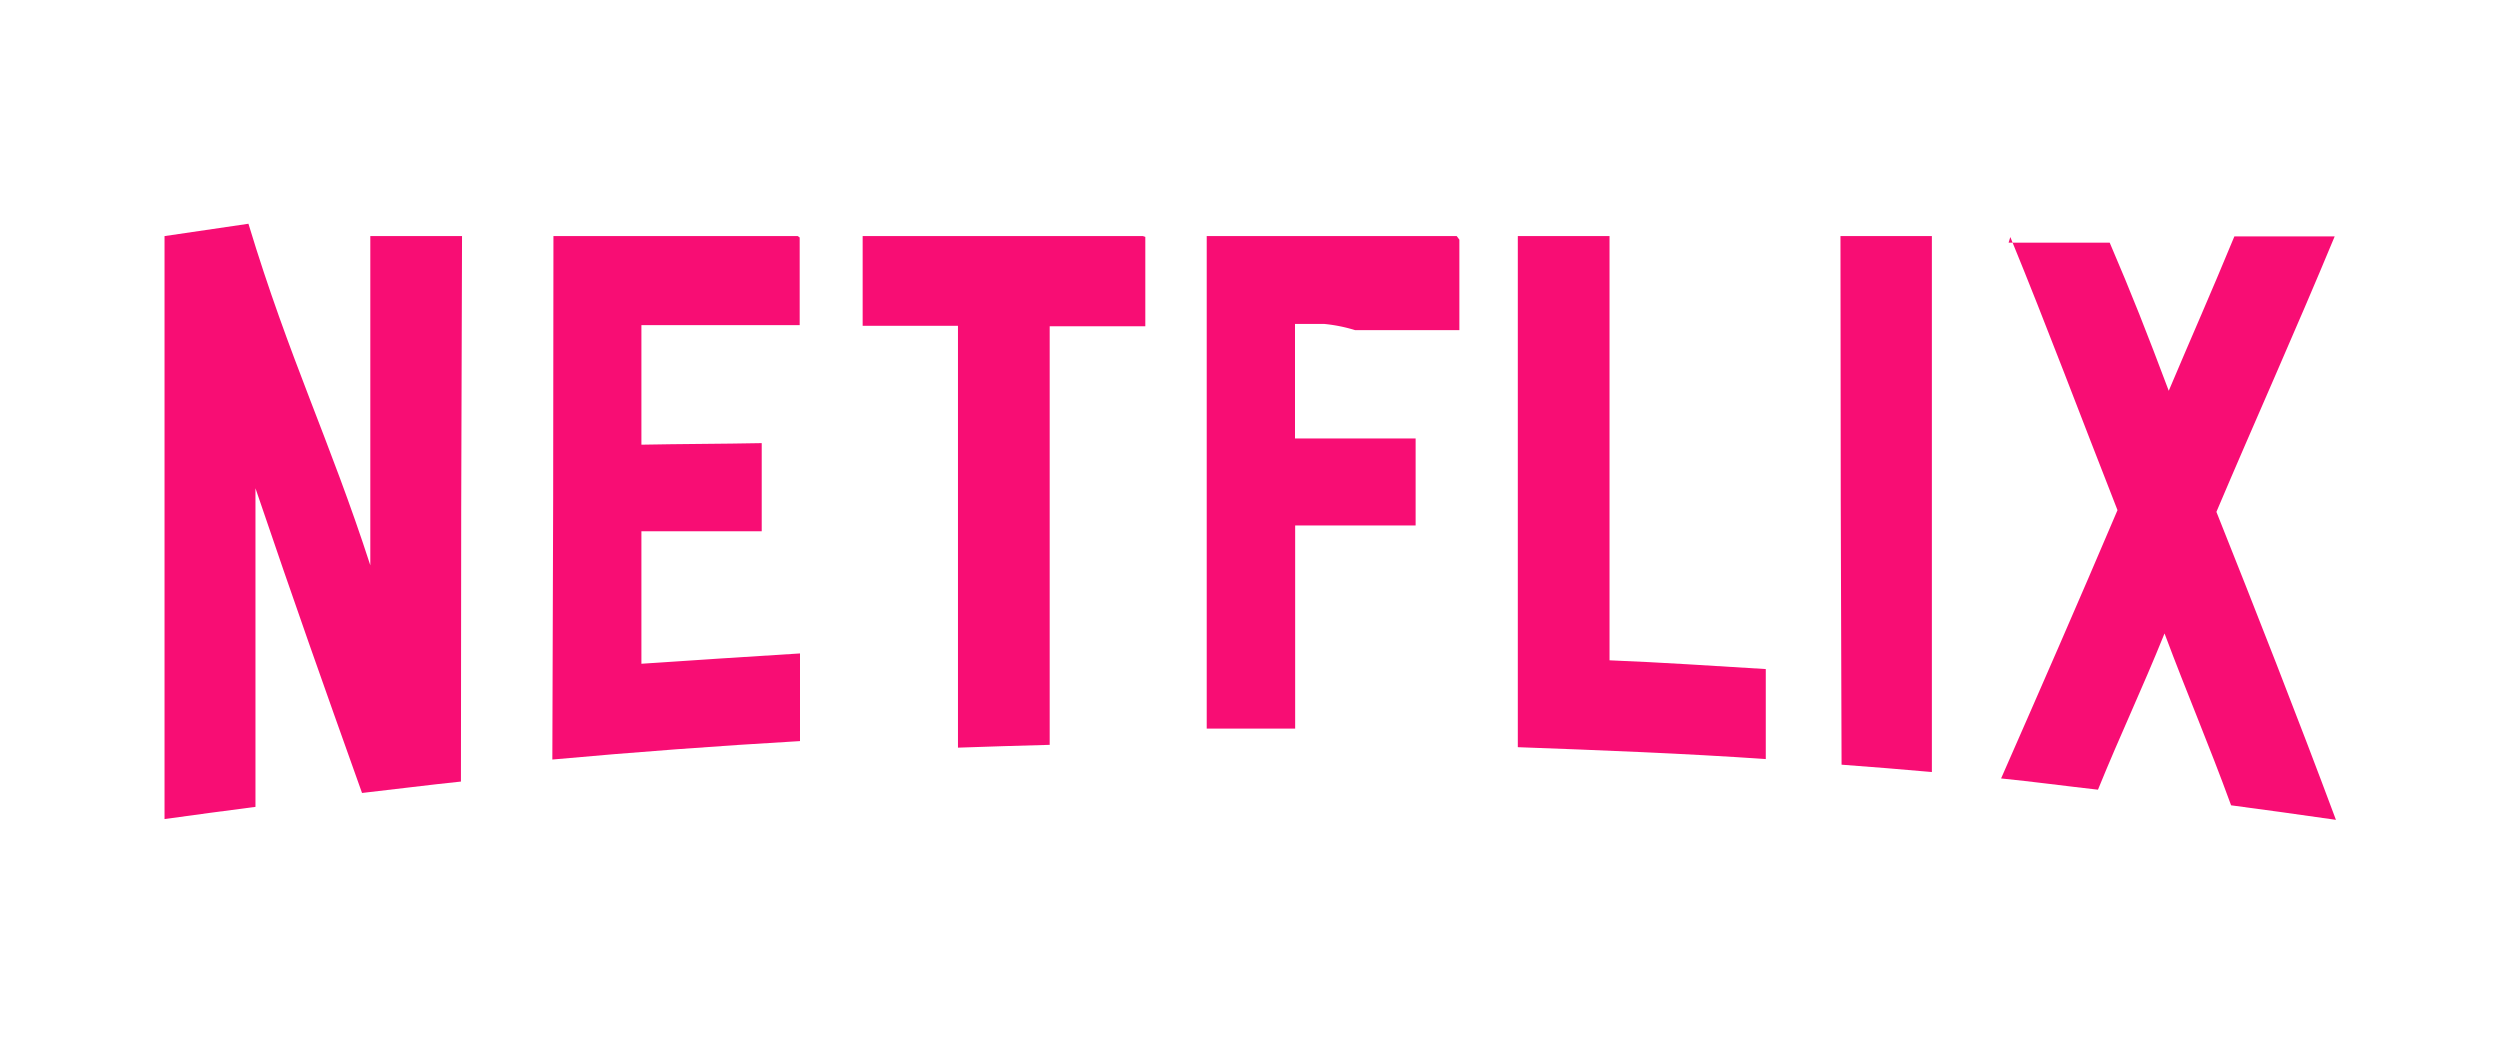 <svg xmlns="http://www.w3.org/2000/svg" viewBox="0 0 160 66.77"><defs><style>.cls-1{fill:none;}.cls-2{fill:#f80d74;}</style></defs><g id="Camada_2" data-name="Camada 2"><g id="Camada_1-2" data-name="Camada 1"><rect class="cls-1" width="160" height="66.77"/><path class="cls-2" d="M29.37,15.11H23.7c0,8,0,13.11,0,21.07-2.59-8-5.19-13.23-7.8-21.86l-5.37.79V52.42c1.89-.27,3.92-.53,5.82-.78,0-7.8,0-12.59,0-20.39,2.61,7.68,4.22,12.21,6.82,19.5,2.05-.23,4.29-.52,6.33-.73q0-17.44.07-34.91"/><path class="cls-2" d="M51.06,15.11H35.42q0,16.76-.07,33.5,7.92-.72,15.85-1.18c0-1.63,0-4,0-5.61-3.43.21-6.72.43-10.15.66,0-3,0-5.48,0-8.48,2.5,0,5.15,0,7.7,0,0-1.64,0-4,0-5.64-2.53.05-5.21.05-7.7.1,0-3,0-4.65,0-7.65,1.57,0,3.11,0,4.65,0h1.61l3.87,0c0-1.63,0-4,0-5.61"/><path class="cls-2" d="M73.15,15.11H55.21v5.74H56l2.36,0,2.35,0h.6c0,9.25,0,17.7,0,27,1.91-.07,4-.13,5.87-.18,0-9.2,0-17.6,0-26.79l6.12,0c0-1.64,0-4.08,0-5.72"/><path class="cls-2" d="M93.23,15.11h-16q0,15.77,0,31.52H79.1l3.79,0c0-4.46,0-8.53,0-13H90.6c0-1.6,0-4,0-5.57H82.88V20.73h1.85a9.9,9.9,0,0,1,2,.4h6.67c0-1.65,0-4.14,0-5.79"/><path class="cls-2" d="M97.14,15.11c0,10.91,0,21.81,0,32.71,5.2.19,10.67.4,15.87.76,0-1.67,0-4.09,0-5.76-3.29-.2-6.72-.43-10-.56,0-9.34,0-17.81,0-27.15H97.25"/><path class="cls-2" d="M117.79,15.11q0,16.92.07,33.83c1.9.14,3.88.3,5.78.47,0-11.42,0-22.86,0-34.3h-5.91"/><path class="cls-2" d="M128.66,15.17c2.34,5.7,4.48,11.42,6.86,17.48-2.47,5.81-5,11.59-7.45,17.17,2,.2,4.15.49,6.2.72,1.46-3.59,2.79-6.36,4.26-10,1.47,3.93,2.8,7,4.26,11,2,.26,4.68.64,6.71.93-2.46-6.6-5.16-13.47-7.65-19.71,2.48-5.85,5-11.44,7.57-17.63H143c-1.59,3.85-2.68,6.28-4.2,9.88-1.41-3.75-2.36-6.17-3.78-9.48h-6.47"/></g></g></svg>